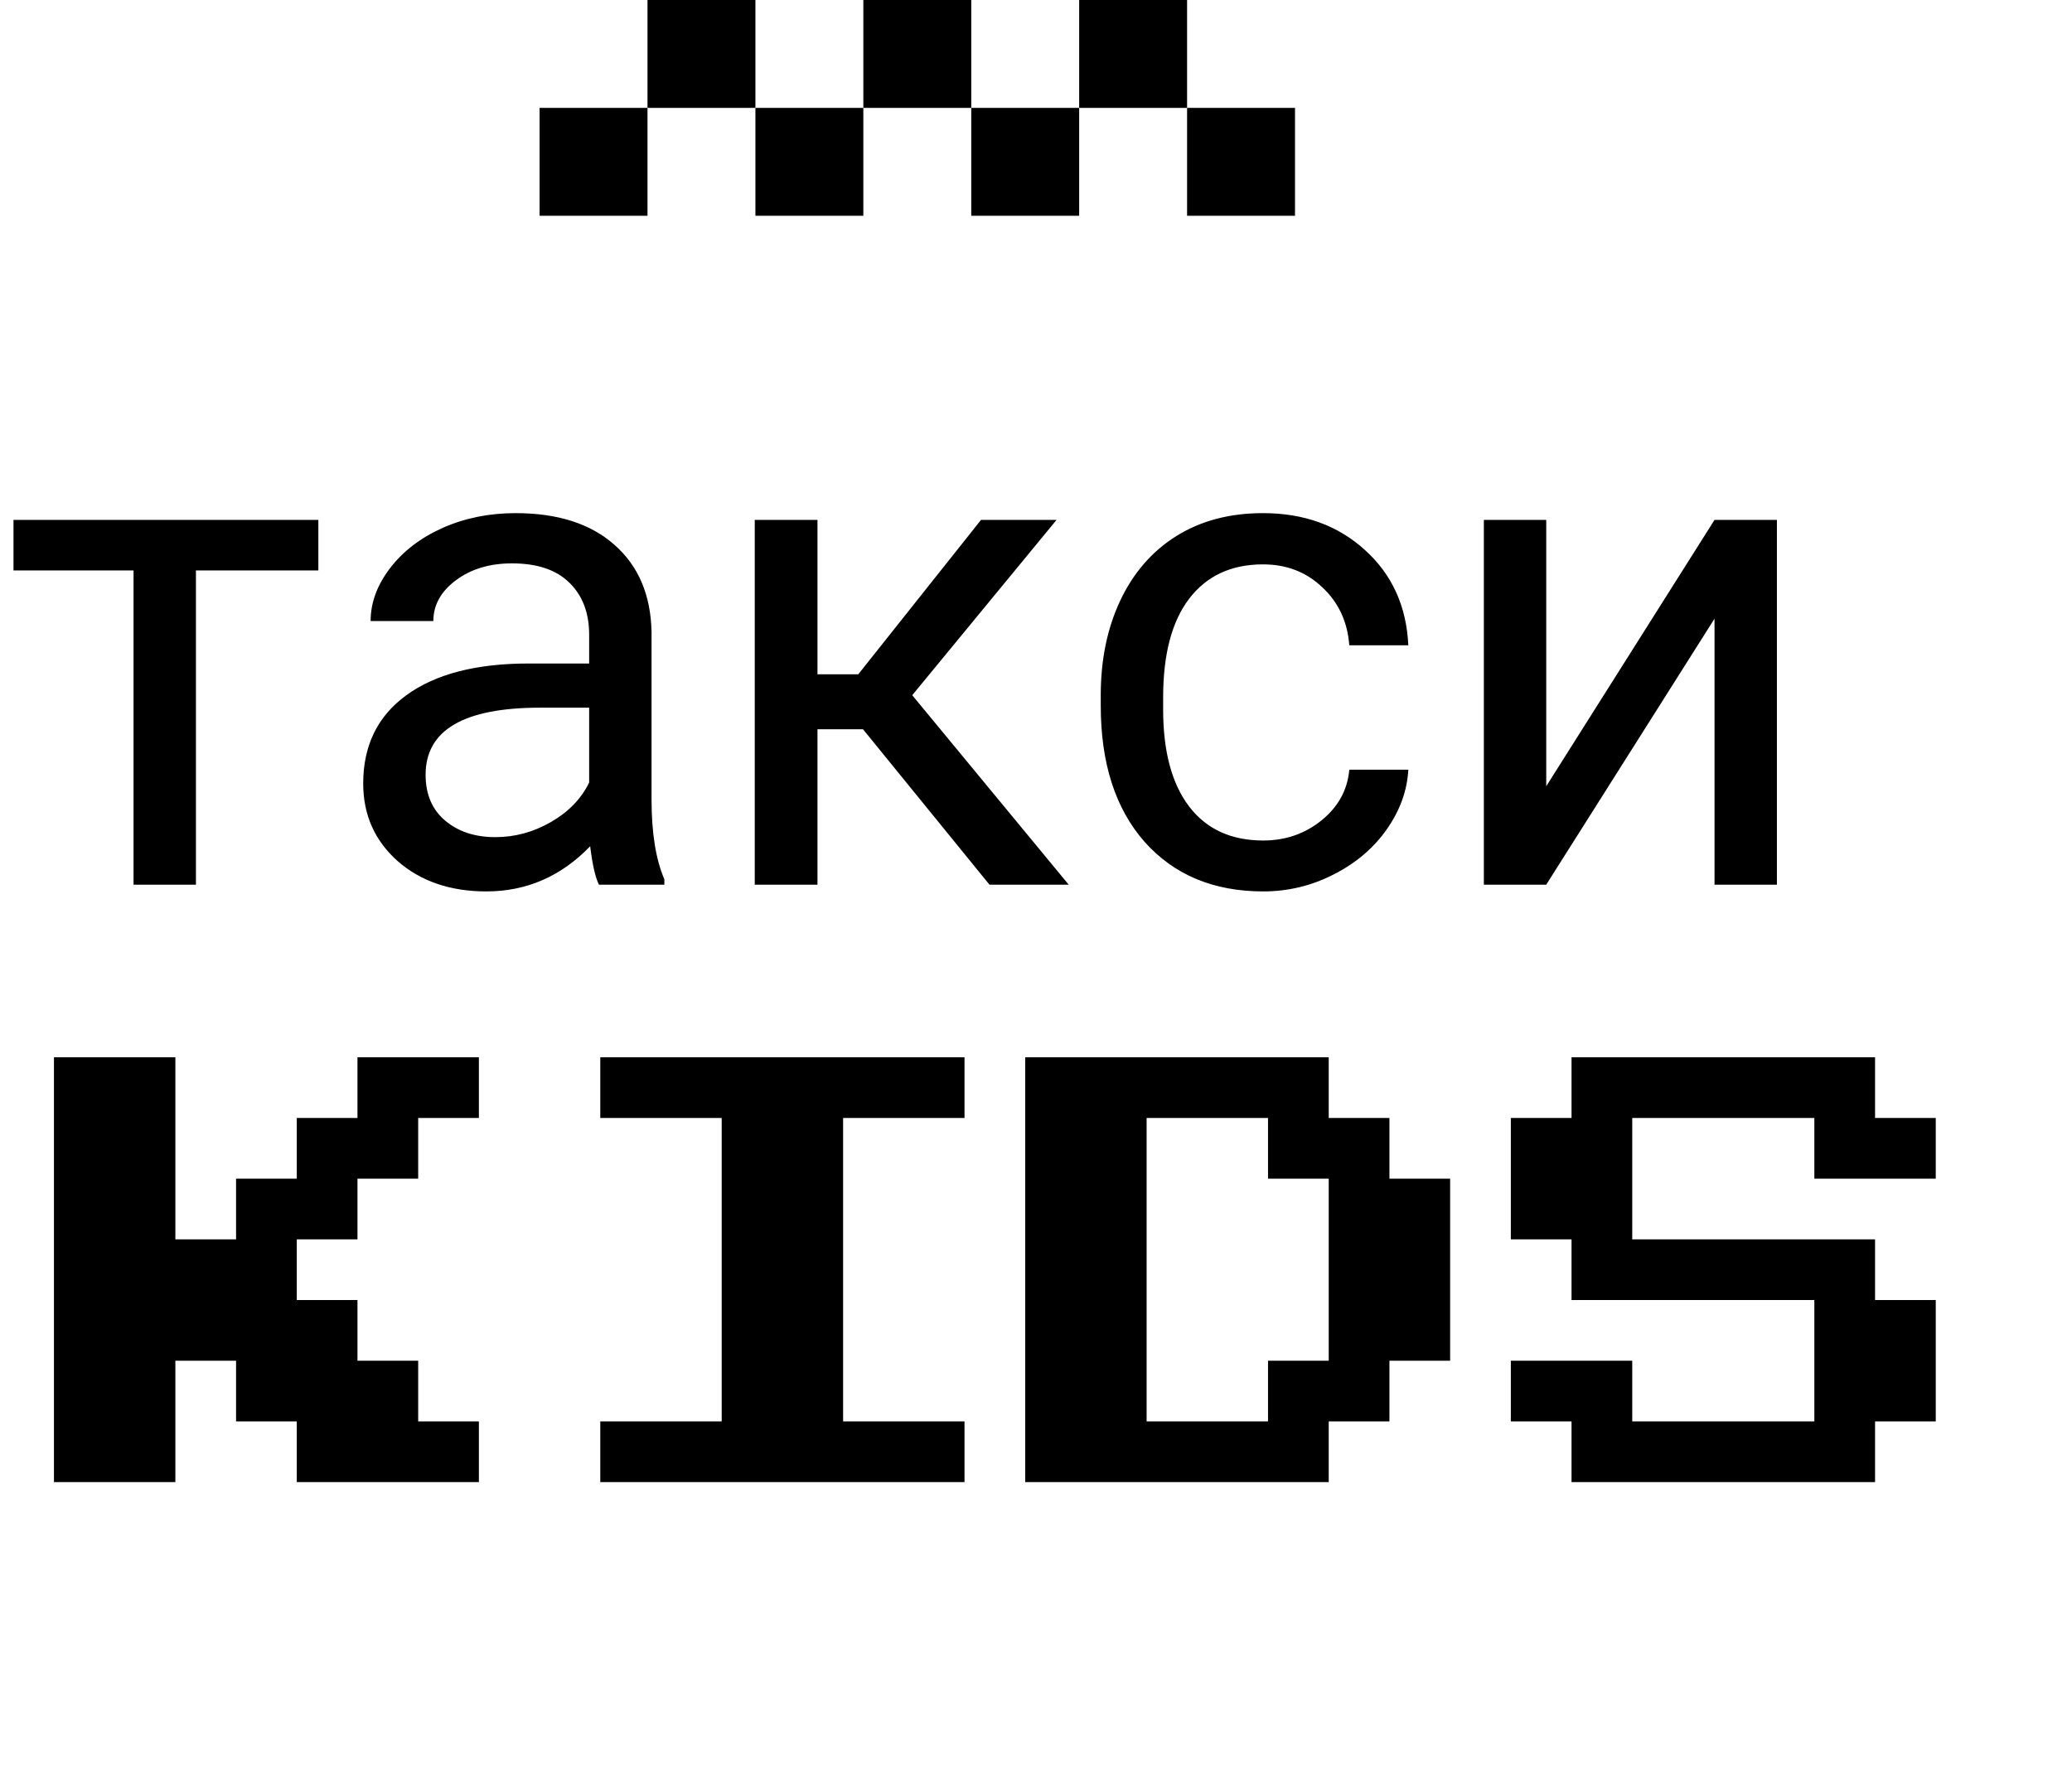 <?xml version="1.0" encoding="UTF-8"?> <svg xmlns="http://www.w3.org/2000/svg" width="192" height="164" viewBox="0 0 192 164" fill="none"> <path d="M29.5 52.875H18.156V82H12.375V52.875H1.25V48.188H29.5V52.875ZM55.5 82C55.167 81.333 54.896 80.146 54.688 78.438C52 81.229 48.792 82.625 45.062 82.625C41.729 82.625 38.99 81.688 36.844 79.812C34.719 77.917 33.656 75.521 33.656 72.625C33.656 69.104 34.99 66.375 37.656 64.438C40.344 62.479 44.115 61.5 48.969 61.5H54.594V58.844C54.594 56.823 53.99 55.219 52.781 54.031C51.573 52.823 49.792 52.219 47.438 52.219C45.375 52.219 43.646 52.74 42.25 53.781C40.854 54.823 40.156 56.083 40.156 57.562H34.344C34.344 55.875 34.938 54.25 36.125 52.688C37.333 51.104 38.958 49.854 41 48.938C43.062 48.021 45.323 47.562 47.781 47.562C51.677 47.562 54.729 48.542 56.938 50.5C59.146 52.438 60.292 55.115 60.375 58.531V74.094C60.375 77.198 60.771 79.667 61.562 81.5V82H55.5ZM45.906 77.594C47.719 77.594 49.438 77.125 51.062 76.188C52.688 75.25 53.865 74.031 54.594 72.531V65.594H50.062C42.979 65.594 39.438 67.667 39.438 71.812C39.438 73.625 40.042 75.042 41.25 76.062C42.458 77.083 44.01 77.594 45.906 77.594ZM79.969 67.594H75.75V82H69.938V48.188H75.75V62.5H79.531L90.906 48.188H97.906L84.531 64.438L99.031 82H91.688L79.969 67.594ZM117.062 77.906C119.125 77.906 120.927 77.281 122.469 76.031C124.01 74.781 124.865 73.219 125.031 71.344H130.5C130.396 73.281 129.729 75.125 128.5 76.875C127.271 78.625 125.625 80.021 123.562 81.062C121.521 82.104 119.354 82.625 117.062 82.625C112.458 82.625 108.792 81.094 106.062 78.031C103.354 74.948 102 70.74 102 65.406V64.438C102 61.146 102.604 58.219 103.812 55.656C105.021 53.094 106.75 51.104 109 49.688C111.271 48.271 113.948 47.562 117.031 47.562C120.823 47.562 123.969 48.698 126.469 50.969C128.99 53.24 130.333 56.188 130.5 59.812H125.031C124.865 57.625 124.031 55.833 122.531 54.438C121.052 53.021 119.219 52.312 117.031 52.312C114.094 52.312 111.812 53.375 110.188 55.5C108.583 57.604 107.781 60.656 107.781 64.656V65.75C107.781 69.646 108.583 72.646 110.188 74.75C111.792 76.854 114.083 77.906 117.062 77.906ZM158.875 48.188H164.656V82H158.875V57.344L143.281 82H137.5V48.188H143.281V72.875L158.875 48.188Z" fill="black"></path> <rect x="50" y="10" width="10" height="10" fill="black"></rect> <rect x="110" y="10" width="10" height="10" fill="black"></rect> <rect x="60" width="10" height="10" fill="black"></rect> <rect x="80" width="10" height="10" fill="black"></rect> <rect x="70" y="10" width="10" height="10" fill="black"></rect> <rect x="100" width="10" height="10" fill="black"></rect> <rect x="90" y="10" width="10" height="10" fill="black"></rect> <path d="M5 137.375V98H16.25V114.875H21.875V109.25H27.5V103.625H33.125V98H44.375V103.625H38.75V109.25H33.125V114.875H27.5V120.5H33.125V126.125H38.75V131.75H44.375V137.375H27.5V131.75H21.875V126.125H16.25V137.375H5ZM55.625 137.375V131.75H66.875V103.625H55.625V98H89.375V103.625H78.125V131.75H89.375V137.375H55.625ZM95 137.375V98H123.125V103.625H128.75V109.25H134.375V126.125H128.75V131.75H123.125V137.375H95ZM106.25 131.75H117.5V126.125H123.125V109.25H117.5V103.625H106.25V131.75ZM145.625 137.375V131.75H140V126.125H151.25V131.75H168.125V120.5H145.625V114.875H140V103.625H145.625V98H173.75V103.625H179.375V109.25H168.125V103.625H151.25V114.875H173.75V120.5H179.375V131.75H173.75V137.375H145.625Z" fill="black"></path> </svg> 